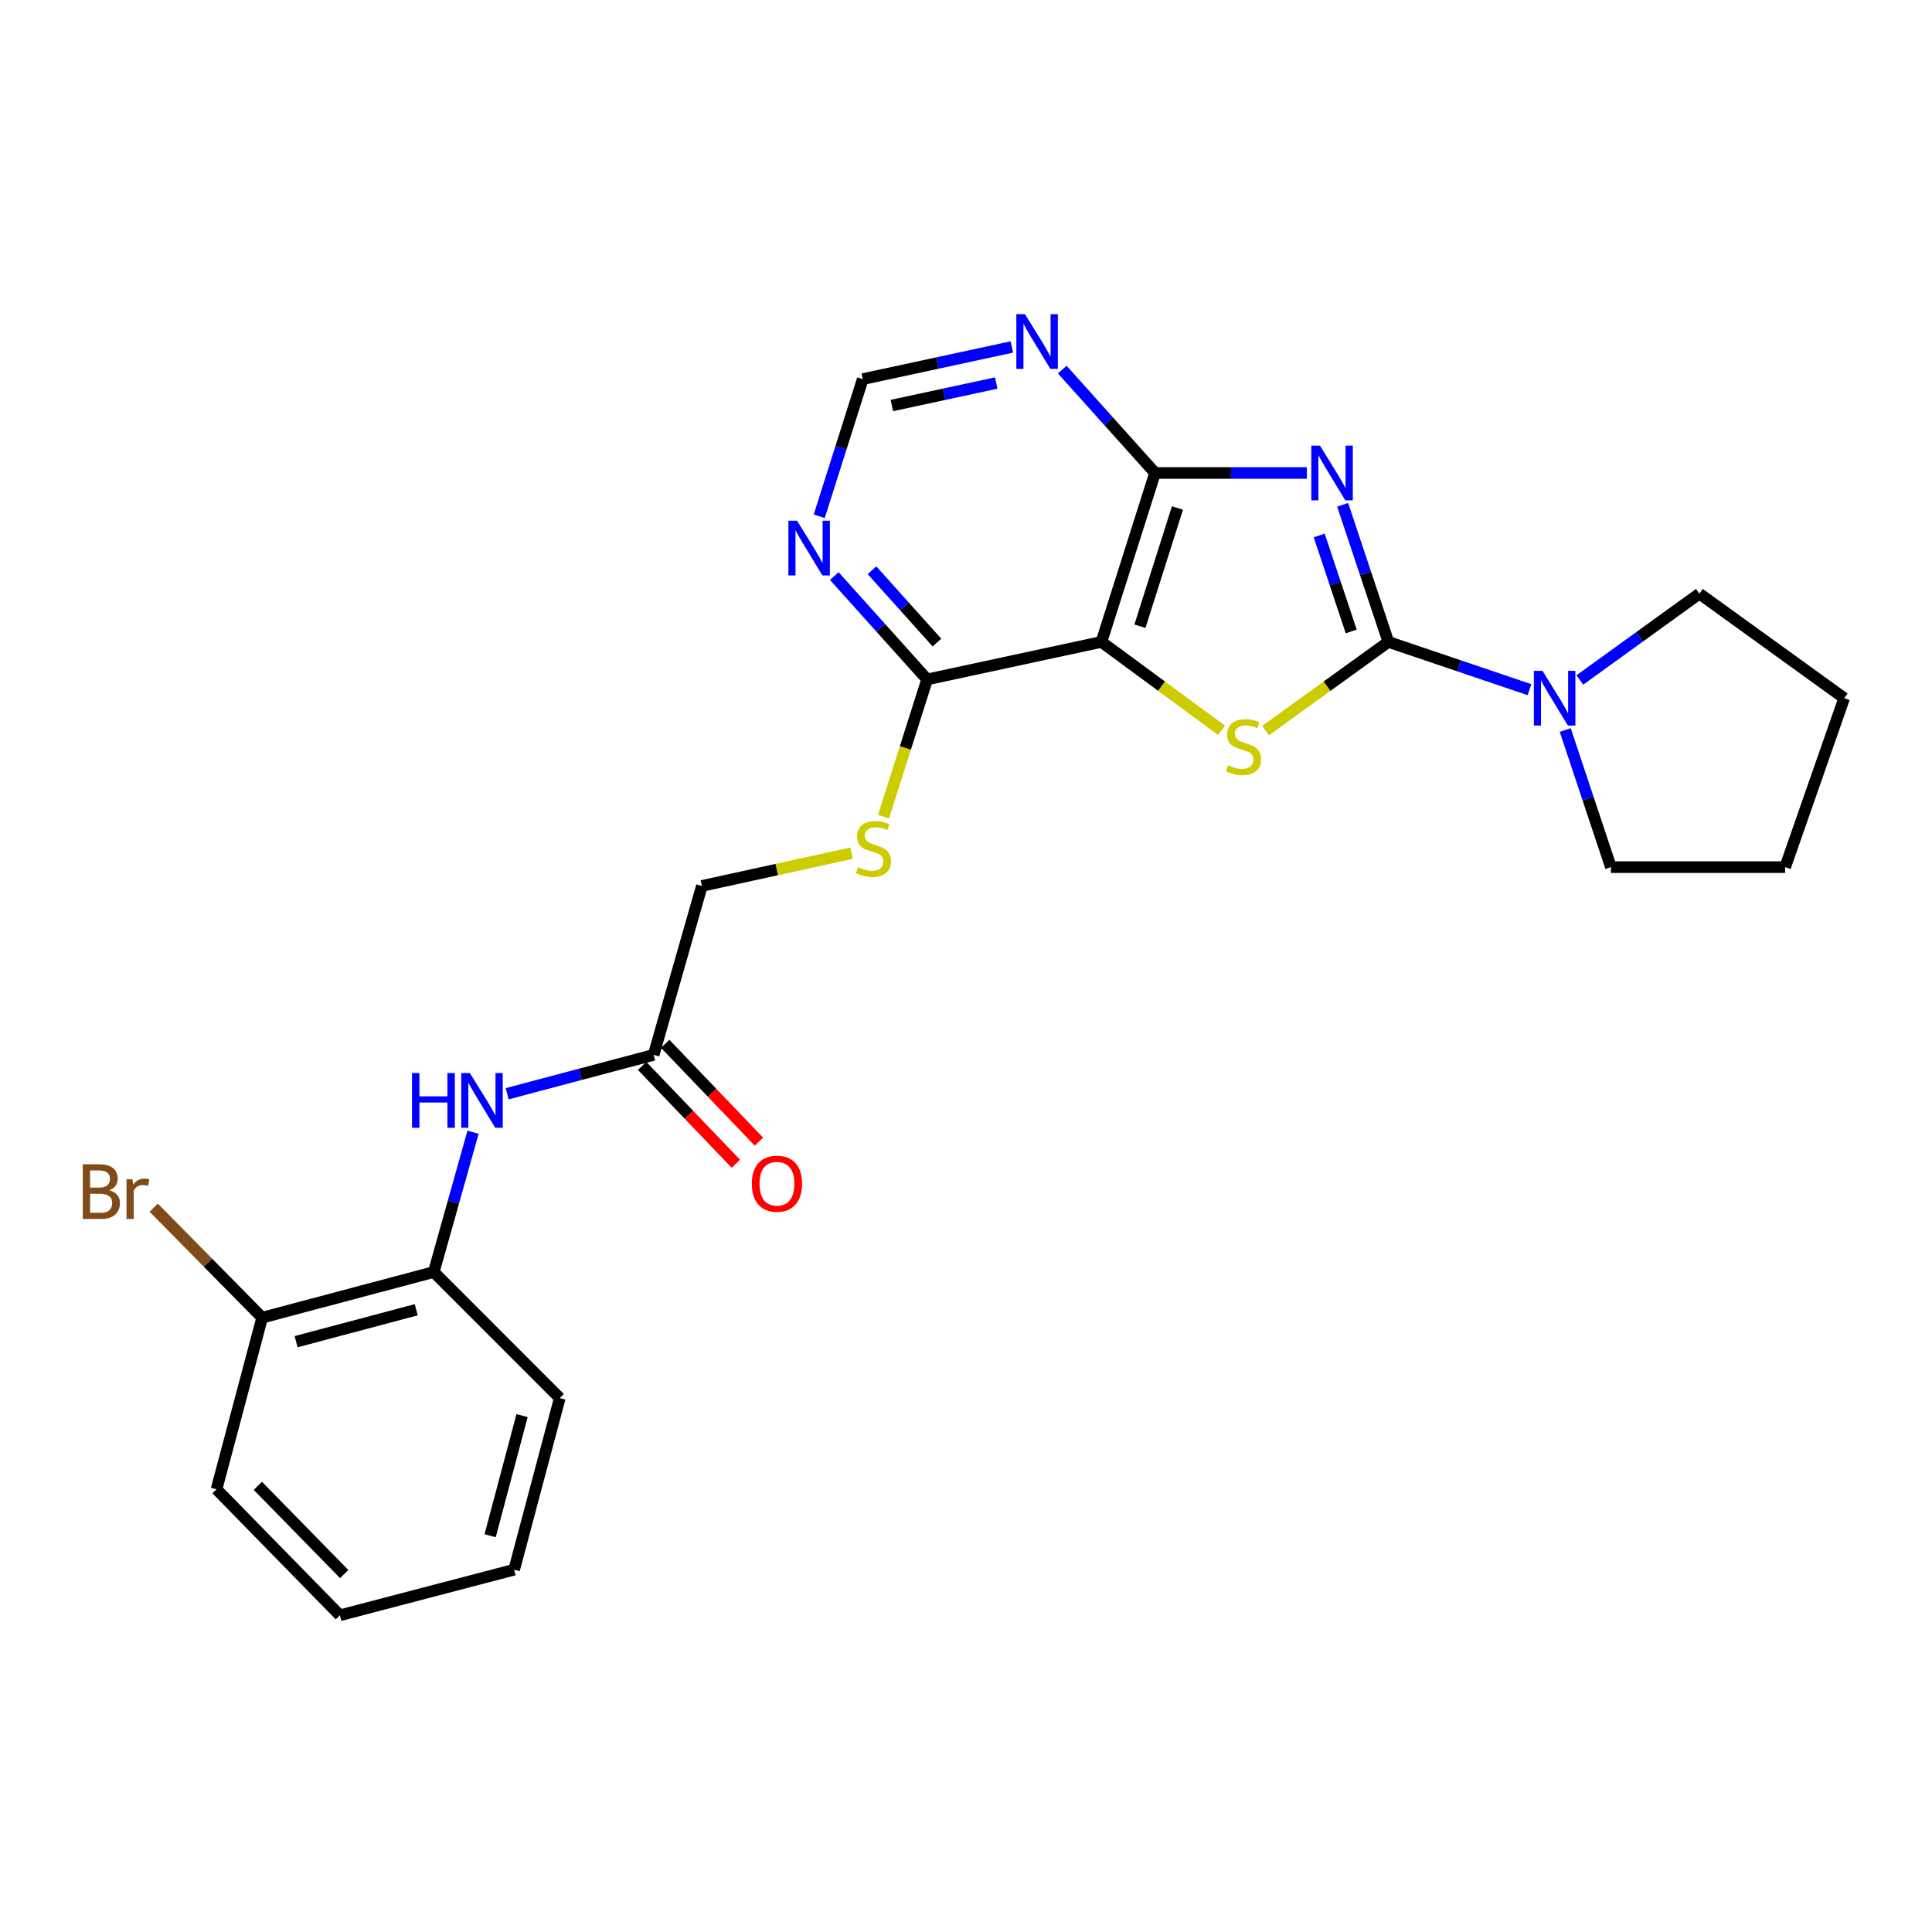 <?xml version='1.0' encoding='iso-8859-1'?>
<svg version='1.1' baseProfile='full'
              xmlns='http://www.w3.org/2000/svg'
                      xmlns:rdkit='http://www.rdkit.org/xml'
                      xmlns:xlink='http://www.w3.org/1999/xlink'
                  xml:space='preserve'
width='1000px' height='1000px' viewBox='0 0 1000 1000'>
<!-- END OF HEADER -->
<rect style='opacity:1.0;fill:#FFFFFF;stroke:none' width='1000' height='1000' x='0' y='0'> </rect>
<path class='bond-0' d='M 694.958,261.281 L 706.788,296.765' style='fill:none;fill-rule:evenodd;stroke:#0000FF;stroke-width:6px;stroke-linecap:butt;stroke-linejoin:miter;stroke-opacity:1' />
<path class='bond-0' d='M 706.788,296.765 L 718.619,332.248' style='fill:none;fill-rule:evenodd;stroke:#000000;stroke-width:6px;stroke-linecap:butt;stroke-linejoin:miter;stroke-opacity:1' />
<path class='bond-0' d='M 682.825,277.155 L 691.106,301.993' style='fill:none;fill-rule:evenodd;stroke:#0000FF;stroke-width:6px;stroke-linecap:butt;stroke-linejoin:miter;stroke-opacity:1' />
<path class='bond-0' d='M 691.106,301.993 L 699.387,326.832' style='fill:none;fill-rule:evenodd;stroke:#000000;stroke-width:6px;stroke-linecap:butt;stroke-linejoin:miter;stroke-opacity:1' />
<path class='bond-3' d='M 676.439,244.817 L 637.149,244.817' style='fill:none;fill-rule:evenodd;stroke:#0000FF;stroke-width:6px;stroke-linecap:butt;stroke-linejoin:miter;stroke-opacity:1' />
<path class='bond-3' d='M 637.149,244.817 L 597.859,244.817' style='fill:none;fill-rule:evenodd;stroke:#000000;stroke-width:6px;stroke-linecap:butt;stroke-linejoin:miter;stroke-opacity:1' />
<path class='bond-1' d='M 718.619,332.248 L 686.826,355.205' style='fill:none;fill-rule:evenodd;stroke:#000000;stroke-width:6px;stroke-linecap:butt;stroke-linejoin:miter;stroke-opacity:1' />
<path class='bond-1' d='M 686.826,355.205 L 655.033,378.162' style='fill:none;fill-rule:evenodd;stroke:#CCCC00;stroke-width:6px;stroke-linecap:butt;stroke-linejoin:miter;stroke-opacity:1' />
<path class='bond-4' d='M 718.619,332.248 L 755.14,344.612' style='fill:none;fill-rule:evenodd;stroke:#000000;stroke-width:6px;stroke-linecap:butt;stroke-linejoin:miter;stroke-opacity:1' />
<path class='bond-4' d='M 755.14,344.612 L 791.661,356.975' style='fill:none;fill-rule:evenodd;stroke:#0000FF;stroke-width:6px;stroke-linecap:butt;stroke-linejoin:miter;stroke-opacity:1' />
<path class='bond-25' d='M 632.278,378.022 L 601.192,355.135' style='fill:none;fill-rule:evenodd;stroke:#CCCC00;stroke-width:6px;stroke-linecap:butt;stroke-linejoin:miter;stroke-opacity:1' />
<path class='bond-25' d='M 601.192,355.135 L 570.105,332.248' style='fill:none;fill-rule:evenodd;stroke:#000000;stroke-width:6px;stroke-linecap:butt;stroke-linejoin:miter;stroke-opacity:1' />
<path class='bond-2' d='M 570.105,332.248 L 597.859,244.817' style='fill:none;fill-rule:evenodd;stroke:#000000;stroke-width:6px;stroke-linecap:butt;stroke-linejoin:miter;stroke-opacity:1' />
<path class='bond-2' d='M 590.024,324.135 L 609.452,262.933' style='fill:none;fill-rule:evenodd;stroke:#000000;stroke-width:6px;stroke-linecap:butt;stroke-linejoin:miter;stroke-opacity:1' />
<path class='bond-5' d='M 570.105,332.248 L 479.873,351.672' style='fill:none;fill-rule:evenodd;stroke:#000000;stroke-width:6px;stroke-linecap:butt;stroke-linejoin:miter;stroke-opacity:1' />
<path class='bond-6' d='M 597.859,244.817 L 573.84,218.056' style='fill:none;fill-rule:evenodd;stroke:#000000;stroke-width:6px;stroke-linecap:butt;stroke-linejoin:miter;stroke-opacity:1' />
<path class='bond-6' d='M 573.84,218.056 L 549.82,191.295' style='fill:none;fill-rule:evenodd;stroke:#0000FF;stroke-width:6px;stroke-linecap:butt;stroke-linejoin:miter;stroke-opacity:1' />
<path class='bond-17' d='M 810.157,377.844 L 821.981,413.337' style='fill:none;fill-rule:evenodd;stroke:#0000FF;stroke-width:6px;stroke-linecap:butt;stroke-linejoin:miter;stroke-opacity:1' />
<path class='bond-17' d='M 821.981,413.337 L 833.804,448.829' style='fill:none;fill-rule:evenodd;stroke:#000000;stroke-width:6px;stroke-linecap:butt;stroke-linejoin:miter;stroke-opacity:1' />
<path class='bond-18' d='M 817.723,351.954 L 848.664,329.606' style='fill:none;fill-rule:evenodd;stroke:#0000FF;stroke-width:6px;stroke-linecap:butt;stroke-linejoin:miter;stroke-opacity:1' />
<path class='bond-18' d='M 848.664,329.606 L 879.604,307.259' style='fill:none;fill-rule:evenodd;stroke:#000000;stroke-width:6px;stroke-linecap:butt;stroke-linejoin:miter;stroke-opacity:1' />
<path class='bond-10' d='M 479.873,351.672 L 468.597,387.186' style='fill:none;fill-rule:evenodd;stroke:#000000;stroke-width:6px;stroke-linecap:butt;stroke-linejoin:miter;stroke-opacity:1' />
<path class='bond-10' d='M 468.597,387.186 L 457.321,422.699' style='fill:none;fill-rule:evenodd;stroke:#CCCC00;stroke-width:6px;stroke-linecap:butt;stroke-linejoin:miter;stroke-opacity:1' />
<path class='bond-26' d='M 479.873,351.672 L 455.853,324.925' style='fill:none;fill-rule:evenodd;stroke:#000000;stroke-width:6px;stroke-linecap:butt;stroke-linejoin:miter;stroke-opacity:1' />
<path class='bond-26' d='M 455.853,324.925 L 431.833,298.178' style='fill:none;fill-rule:evenodd;stroke:#0000FF;stroke-width:6px;stroke-linecap:butt;stroke-linejoin:miter;stroke-opacity:1' />
<path class='bond-26' d='M 484.966,332.603 L 468.153,313.88' style='fill:none;fill-rule:evenodd;stroke:#000000;stroke-width:6px;stroke-linecap:butt;stroke-linejoin:miter;stroke-opacity:1' />
<path class='bond-26' d='M 468.153,313.88 L 451.339,295.157' style='fill:none;fill-rule:evenodd;stroke:#0000FF;stroke-width:6px;stroke-linecap:butt;stroke-linejoin:miter;stroke-opacity:1' />
<path class='bond-12' d='M 523.747,179.595 L 485.155,187.915' style='fill:none;fill-rule:evenodd;stroke:#0000FF;stroke-width:6px;stroke-linecap:butt;stroke-linejoin:miter;stroke-opacity:1' />
<path class='bond-12' d='M 485.155,187.915 L 446.562,196.234' style='fill:none;fill-rule:evenodd;stroke:#000000;stroke-width:6px;stroke-linecap:butt;stroke-linejoin:miter;stroke-opacity:1' />
<path class='bond-12' d='M 515.653,198.251 L 488.638,204.074' style='fill:none;fill-rule:evenodd;stroke:#0000FF;stroke-width:6px;stroke-linecap:butt;stroke-linejoin:miter;stroke-opacity:1' />
<path class='bond-12' d='M 488.638,204.074 L 461.624,209.898' style='fill:none;fill-rule:evenodd;stroke:#000000;stroke-width:6px;stroke-linecap:butt;stroke-linejoin:miter;stroke-opacity:1' />
<path class='bond-7' d='M 424.031,267.221 L 435.297,231.727' style='fill:none;fill-rule:evenodd;stroke:#0000FF;stroke-width:6px;stroke-linecap:butt;stroke-linejoin:miter;stroke-opacity:1' />
<path class='bond-7' d='M 435.297,231.727 L 446.562,196.234' style='fill:none;fill-rule:evenodd;stroke:#000000;stroke-width:6px;stroke-linecap:butt;stroke-linejoin:miter;stroke-opacity:1' />
<path class='bond-8' d='M 262.513,566.119 L 300.421,556.058' style='fill:none;fill-rule:evenodd;stroke:#0000FF;stroke-width:6px;stroke-linecap:butt;stroke-linejoin:miter;stroke-opacity:1' />
<path class='bond-8' d='M 300.421,556.058 L 338.33,545.996' style='fill:none;fill-rule:evenodd;stroke:#000000;stroke-width:6px;stroke-linecap:butt;stroke-linejoin:miter;stroke-opacity:1' />
<path class='bond-11' d='M 244.847,586.047 L 234.68,622.227' style='fill:none;fill-rule:evenodd;stroke:#0000FF;stroke-width:6px;stroke-linecap:butt;stroke-linejoin:miter;stroke-opacity:1' />
<path class='bond-11' d='M 234.68,622.227 L 224.513,658.407' style='fill:none;fill-rule:evenodd;stroke:#000000;stroke-width:6px;stroke-linecap:butt;stroke-linejoin:miter;stroke-opacity:1' />
<path class='bond-9' d='M 338.33,545.996 L 363.292,458.564' style='fill:none;fill-rule:evenodd;stroke:#000000;stroke-width:6px;stroke-linecap:butt;stroke-linejoin:miter;stroke-opacity:1' />
<path class='bond-14' d='M 332.361,551.714 L 356.618,577.032' style='fill:none;fill-rule:evenodd;stroke:#000000;stroke-width:6px;stroke-linecap:butt;stroke-linejoin:miter;stroke-opacity:1' />
<path class='bond-14' d='M 356.618,577.032 L 380.874,602.349' style='fill:none;fill-rule:evenodd;stroke:#FF0000;stroke-width:6px;stroke-linecap:butt;stroke-linejoin:miter;stroke-opacity:1' />
<path class='bond-14' d='M 344.298,540.278 L 368.554,565.595' style='fill:none;fill-rule:evenodd;stroke:#000000;stroke-width:6px;stroke-linecap:butt;stroke-linejoin:miter;stroke-opacity:1' />
<path class='bond-14' d='M 368.554,565.595 L 392.811,590.913' style='fill:none;fill-rule:evenodd;stroke:#FF0000;stroke-width:6px;stroke-linecap:butt;stroke-linejoin:miter;stroke-opacity:1' />
<path class='bond-15' d='M 440.756,441.599 L 402.024,450.082' style='fill:none;fill-rule:evenodd;stroke:#CCCC00;stroke-width:6px;stroke-linecap:butt;stroke-linejoin:miter;stroke-opacity:1' />
<path class='bond-15' d='M 402.024,450.082 L 363.292,458.564' style='fill:none;fill-rule:evenodd;stroke:#000000;stroke-width:6px;stroke-linecap:butt;stroke-linejoin:miter;stroke-opacity:1' />
<path class='bond-13' d='M 224.513,658.407 L 135.695,682.019' style='fill:none;fill-rule:evenodd;stroke:#000000;stroke-width:6px;stroke-linecap:butt;stroke-linejoin:miter;stroke-opacity:1' />
<path class='bond-13' d='M 215.437,677.925 L 153.265,694.454' style='fill:none;fill-rule:evenodd;stroke:#000000;stroke-width:6px;stroke-linecap:butt;stroke-linejoin:miter;stroke-opacity:1' />
<path class='bond-19' d='M 224.513,658.407 L 289.737,723.641' style='fill:none;fill-rule:evenodd;stroke:#000000;stroke-width:6px;stroke-linecap:butt;stroke-linejoin:miter;stroke-opacity:1' />
<path class='bond-16' d='M 135.695,682.019 L 107.632,653.556' style='fill:none;fill-rule:evenodd;stroke:#000000;stroke-width:6px;stroke-linecap:butt;stroke-linejoin:miter;stroke-opacity:1' />
<path class='bond-16' d='M 107.632,653.556 L 79.57,625.093' style='fill:none;fill-rule:evenodd;stroke:#7F4C19;stroke-width:6px;stroke-linecap:butt;stroke-linejoin:miter;stroke-opacity:1' />
<path class='bond-20' d='M 135.695,682.019 L 112.074,770.847' style='fill:none;fill-rule:evenodd;stroke:#000000;stroke-width:6px;stroke-linecap:butt;stroke-linejoin:miter;stroke-opacity:1' />
<path class='bond-22' d='M 833.804,448.829 L 924,448.829' style='fill:none;fill-rule:evenodd;stroke:#000000;stroke-width:6px;stroke-linecap:butt;stroke-linejoin:miter;stroke-opacity:1' />
<path class='bond-21' d='M 879.604,307.259 L 954.545,361.38' style='fill:none;fill-rule:evenodd;stroke:#000000;stroke-width:6px;stroke-linecap:butt;stroke-linejoin:miter;stroke-opacity:1' />
<path class='bond-23' d='M 289.737,723.641 L 266.125,812.468' style='fill:none;fill-rule:evenodd;stroke:#000000;stroke-width:6px;stroke-linecap:butt;stroke-linejoin:miter;stroke-opacity:1' />
<path class='bond-23' d='M 270.219,732.718 L 253.691,794.897' style='fill:none;fill-rule:evenodd;stroke:#000000;stroke-width:6px;stroke-linecap:butt;stroke-linejoin:miter;stroke-opacity:1' />
<path class='bond-28' d='M 112.074,770.847 L 175.92,836.08' style='fill:none;fill-rule:evenodd;stroke:#000000;stroke-width:6px;stroke-linecap:butt;stroke-linejoin:miter;stroke-opacity:1' />
<path class='bond-28' d='M 133.465,769.069 L 178.158,814.732' style='fill:none;fill-rule:evenodd;stroke:#000000;stroke-width:6px;stroke-linecap:butt;stroke-linejoin:miter;stroke-opacity:1' />
<path class='bond-27' d='M 954.545,361.38 L 924,448.829' style='fill:none;fill-rule:evenodd;stroke:#000000;stroke-width:6px;stroke-linecap:butt;stroke-linejoin:miter;stroke-opacity:1' />
<path class='bond-24' d='M 266.125,812.468 L 175.92,836.08' style='fill:none;fill-rule:evenodd;stroke:#000000;stroke-width:6px;stroke-linecap:butt;stroke-linejoin:miter;stroke-opacity:1' />
<path  class='atom-0' d='M 683.209 230.657
L 692.489 245.657
Q 693.409 247.137, 694.889 249.817
Q 696.369 252.497, 696.449 252.657
L 696.449 230.657
L 700.209 230.657
L 700.209 258.977
L 696.329 258.977
L 686.369 242.577
Q 685.209 240.657, 683.969 238.457
Q 682.769 236.257, 682.409 235.577
L 682.409 258.977
L 678.729 258.977
L 678.729 230.657
L 683.209 230.657
' fill='#0000FF'/>
<path  class='atom-2' d='M 635.641 396.108
Q 635.961 396.228, 637.281 396.788
Q 638.601 397.348, 640.041 397.708
Q 641.521 398.028, 642.961 398.028
Q 645.641 398.028, 647.201 396.748
Q 648.761 395.428, 648.761 393.148
Q 648.761 391.588, 647.961 390.628
Q 647.201 389.668, 646.001 389.148
Q 644.801 388.628, 642.801 388.028
Q 640.281 387.268, 638.761 386.548
Q 637.281 385.828, 636.201 384.308
Q 635.161 382.788, 635.161 380.228
Q 635.161 376.668, 637.561 374.468
Q 640.001 372.268, 644.801 372.268
Q 648.081 372.268, 651.801 373.828
L 650.881 376.908
Q 647.481 375.508, 644.921 375.508
Q 642.161 375.508, 640.641 376.668
Q 639.121 377.788, 639.161 379.748
Q 639.161 381.268, 639.921 382.188
Q 640.721 383.108, 641.841 383.628
Q 643.001 384.148, 644.921 384.748
Q 647.481 385.548, 649.001 386.348
Q 650.521 387.148, 651.601 388.788
Q 652.721 390.388, 652.721 393.148
Q 652.721 397.068, 650.081 399.188
Q 647.481 401.268, 643.121 401.268
Q 640.601 401.268, 638.681 400.708
Q 636.801 400.188, 634.561 399.268
L 635.641 396.108
' fill='#CCCC00'/>
<path  class='atom-5' d='M 798.412 347.22
L 807.692 362.22
Q 808.612 363.7, 810.092 366.38
Q 811.572 369.06, 811.652 369.22
L 811.652 347.22
L 815.412 347.22
L 815.412 375.54
L 811.532 375.54
L 801.572 359.14
Q 800.412 357.22, 799.172 355.02
Q 797.972 352.82, 797.612 352.14
L 797.612 375.54
L 793.932 375.54
L 793.932 347.22
L 798.412 347.22
' fill='#0000FF'/>
<path  class='atom-7' d='M 530.535 162.622
L 539.815 177.622
Q 540.735 179.102, 542.215 181.782
Q 543.695 184.462, 543.775 184.622
L 543.775 162.622
L 547.535 162.622
L 547.535 190.942
L 543.655 190.942
L 533.695 174.542
Q 532.535 172.622, 531.295 170.422
Q 530.095 168.222, 529.735 167.542
L 529.735 190.942
L 526.055 190.942
L 526.055 162.622
L 530.535 162.622
' fill='#0000FF'/>
<path  class='atom-8' d='M 412.549 269.514
L 421.829 284.514
Q 422.749 285.994, 424.229 288.674
Q 425.709 291.354, 425.789 291.514
L 425.789 269.514
L 429.549 269.514
L 429.549 297.834
L 425.669 297.834
L 415.709 281.434
Q 414.549 279.514, 413.309 277.314
Q 412.109 275.114, 411.749 274.434
L 411.749 297.834
L 408.069 297.834
L 408.069 269.514
L 412.549 269.514
' fill='#0000FF'/>
<path  class='atom-9' d='M 213.255 555.42
L 217.095 555.42
L 217.095 567.46
L 231.575 567.46
L 231.575 555.42
L 235.415 555.42
L 235.415 583.74
L 231.575 583.74
L 231.575 570.66
L 217.095 570.66
L 217.095 583.74
L 213.255 583.74
L 213.255 555.42
' fill='#0000FF'/>
<path  class='atom-9' d='M 243.215 555.42
L 252.495 570.42
Q 253.415 571.9, 254.895 574.58
Q 256.375 577.26, 256.455 577.42
L 256.455 555.42
L 260.215 555.42
L 260.215 583.74
L 256.335 583.74
L 246.375 567.34
Q 245.215 565.42, 243.975 563.22
Q 242.775 561.02, 242.415 560.34
L 242.415 583.74
L 238.735 583.74
L 238.735 555.42
L 243.215 555.42
' fill='#0000FF'/>
<path  class='atom-11' d='M 444.11 448.833
Q 444.43 448.953, 445.75 449.513
Q 447.07 450.073, 448.51 450.433
Q 449.99 450.753, 451.43 450.753
Q 454.11 450.753, 455.67 449.473
Q 457.23 448.153, 457.23 445.873
Q 457.23 444.313, 456.43 443.353
Q 455.67 442.393, 454.47 441.873
Q 453.27 441.353, 451.27 440.753
Q 448.75 439.993, 447.23 439.273
Q 445.75 438.553, 444.67 437.033
Q 443.63 435.513, 443.63 432.953
Q 443.63 429.393, 446.03 427.193
Q 448.47 424.993, 453.27 424.993
Q 456.55 424.993, 460.27 426.553
L 459.35 429.633
Q 455.95 428.233, 453.39 428.233
Q 450.63 428.233, 449.11 429.393
Q 447.59 430.513, 447.63 432.473
Q 447.63 433.993, 448.39 434.913
Q 449.19 435.833, 450.31 436.353
Q 451.47 436.873, 453.39 437.473
Q 455.95 438.273, 457.47 439.073
Q 458.99 439.873, 460.07 441.513
Q 461.19 443.113, 461.19 445.873
Q 461.19 449.793, 458.55 451.913
Q 455.95 453.993, 451.59 453.993
Q 449.07 453.993, 447.15 453.433
Q 445.27 452.913, 443.03 451.993
L 444.11 448.833
' fill='#CCCC00'/>
<path  class='atom-15' d='M 389.149 612.687
Q 389.149 605.887, 392.509 602.087
Q 395.869 598.287, 402.149 598.287
Q 408.429 598.287, 411.789 602.087
Q 415.149 605.887, 415.149 612.687
Q 415.149 619.567, 411.749 623.487
Q 408.349 627.367, 402.149 627.367
Q 395.909 627.367, 392.509 623.487
Q 389.149 619.607, 389.149 612.687
M 402.149 624.167
Q 406.469 624.167, 408.789 621.287
Q 411.149 618.367, 411.149 612.687
Q 411.149 607.127, 408.789 604.327
Q 406.469 601.487, 402.149 601.487
Q 397.829 601.487, 395.469 604.287
Q 393.149 607.087, 393.149 612.687
Q 393.149 618.407, 395.469 621.287
Q 397.829 624.167, 402.149 624.167
' fill='#FF0000'/>
<path  class='atom-17' d='M 56.599 616.066
Q 59.319 616.826, 60.679 618.506
Q 62.08 620.146, 62.08 622.586
Q 62.08 626.506, 59.559 628.746
Q 57.08 630.946, 52.359 630.946
L 42.84 630.946
L 42.84 602.626
L 51.2 602.626
Q 56.039 602.626, 58.48 604.586
Q 60.919 606.546, 60.919 610.146
Q 60.919 614.426, 56.599 616.066
M 46.639 605.826
L 46.639 614.706
L 51.2 614.706
Q 53.999 614.706, 55.44 613.586
Q 56.919 612.426, 56.919 610.146
Q 56.919 605.826, 51.2 605.826
L 46.639 605.826
M 52.359 627.746
Q 55.12 627.746, 56.599 626.426
Q 58.08 625.106, 58.08 622.586
Q 58.08 620.266, 56.44 619.106
Q 54.84 617.906, 51.76 617.906
L 46.639 617.906
L 46.639 627.746
L 52.359 627.746
' fill='#7F4C19'/>
<path  class='atom-17' d='M 68.519 610.386
L 68.96 613.226
Q 71.12 610.026, 74.639 610.026
Q 75.76 610.026, 77.279 610.426
L 76.68 613.786
Q 74.96 613.386, 73.999 613.386
Q 72.32 613.386, 71.2 614.066
Q 70.12 614.706, 69.24 616.266
L 69.24 630.946
L 65.48 630.946
L 65.48 610.386
L 68.519 610.386
' fill='#7F4C19'/>
</svg>
